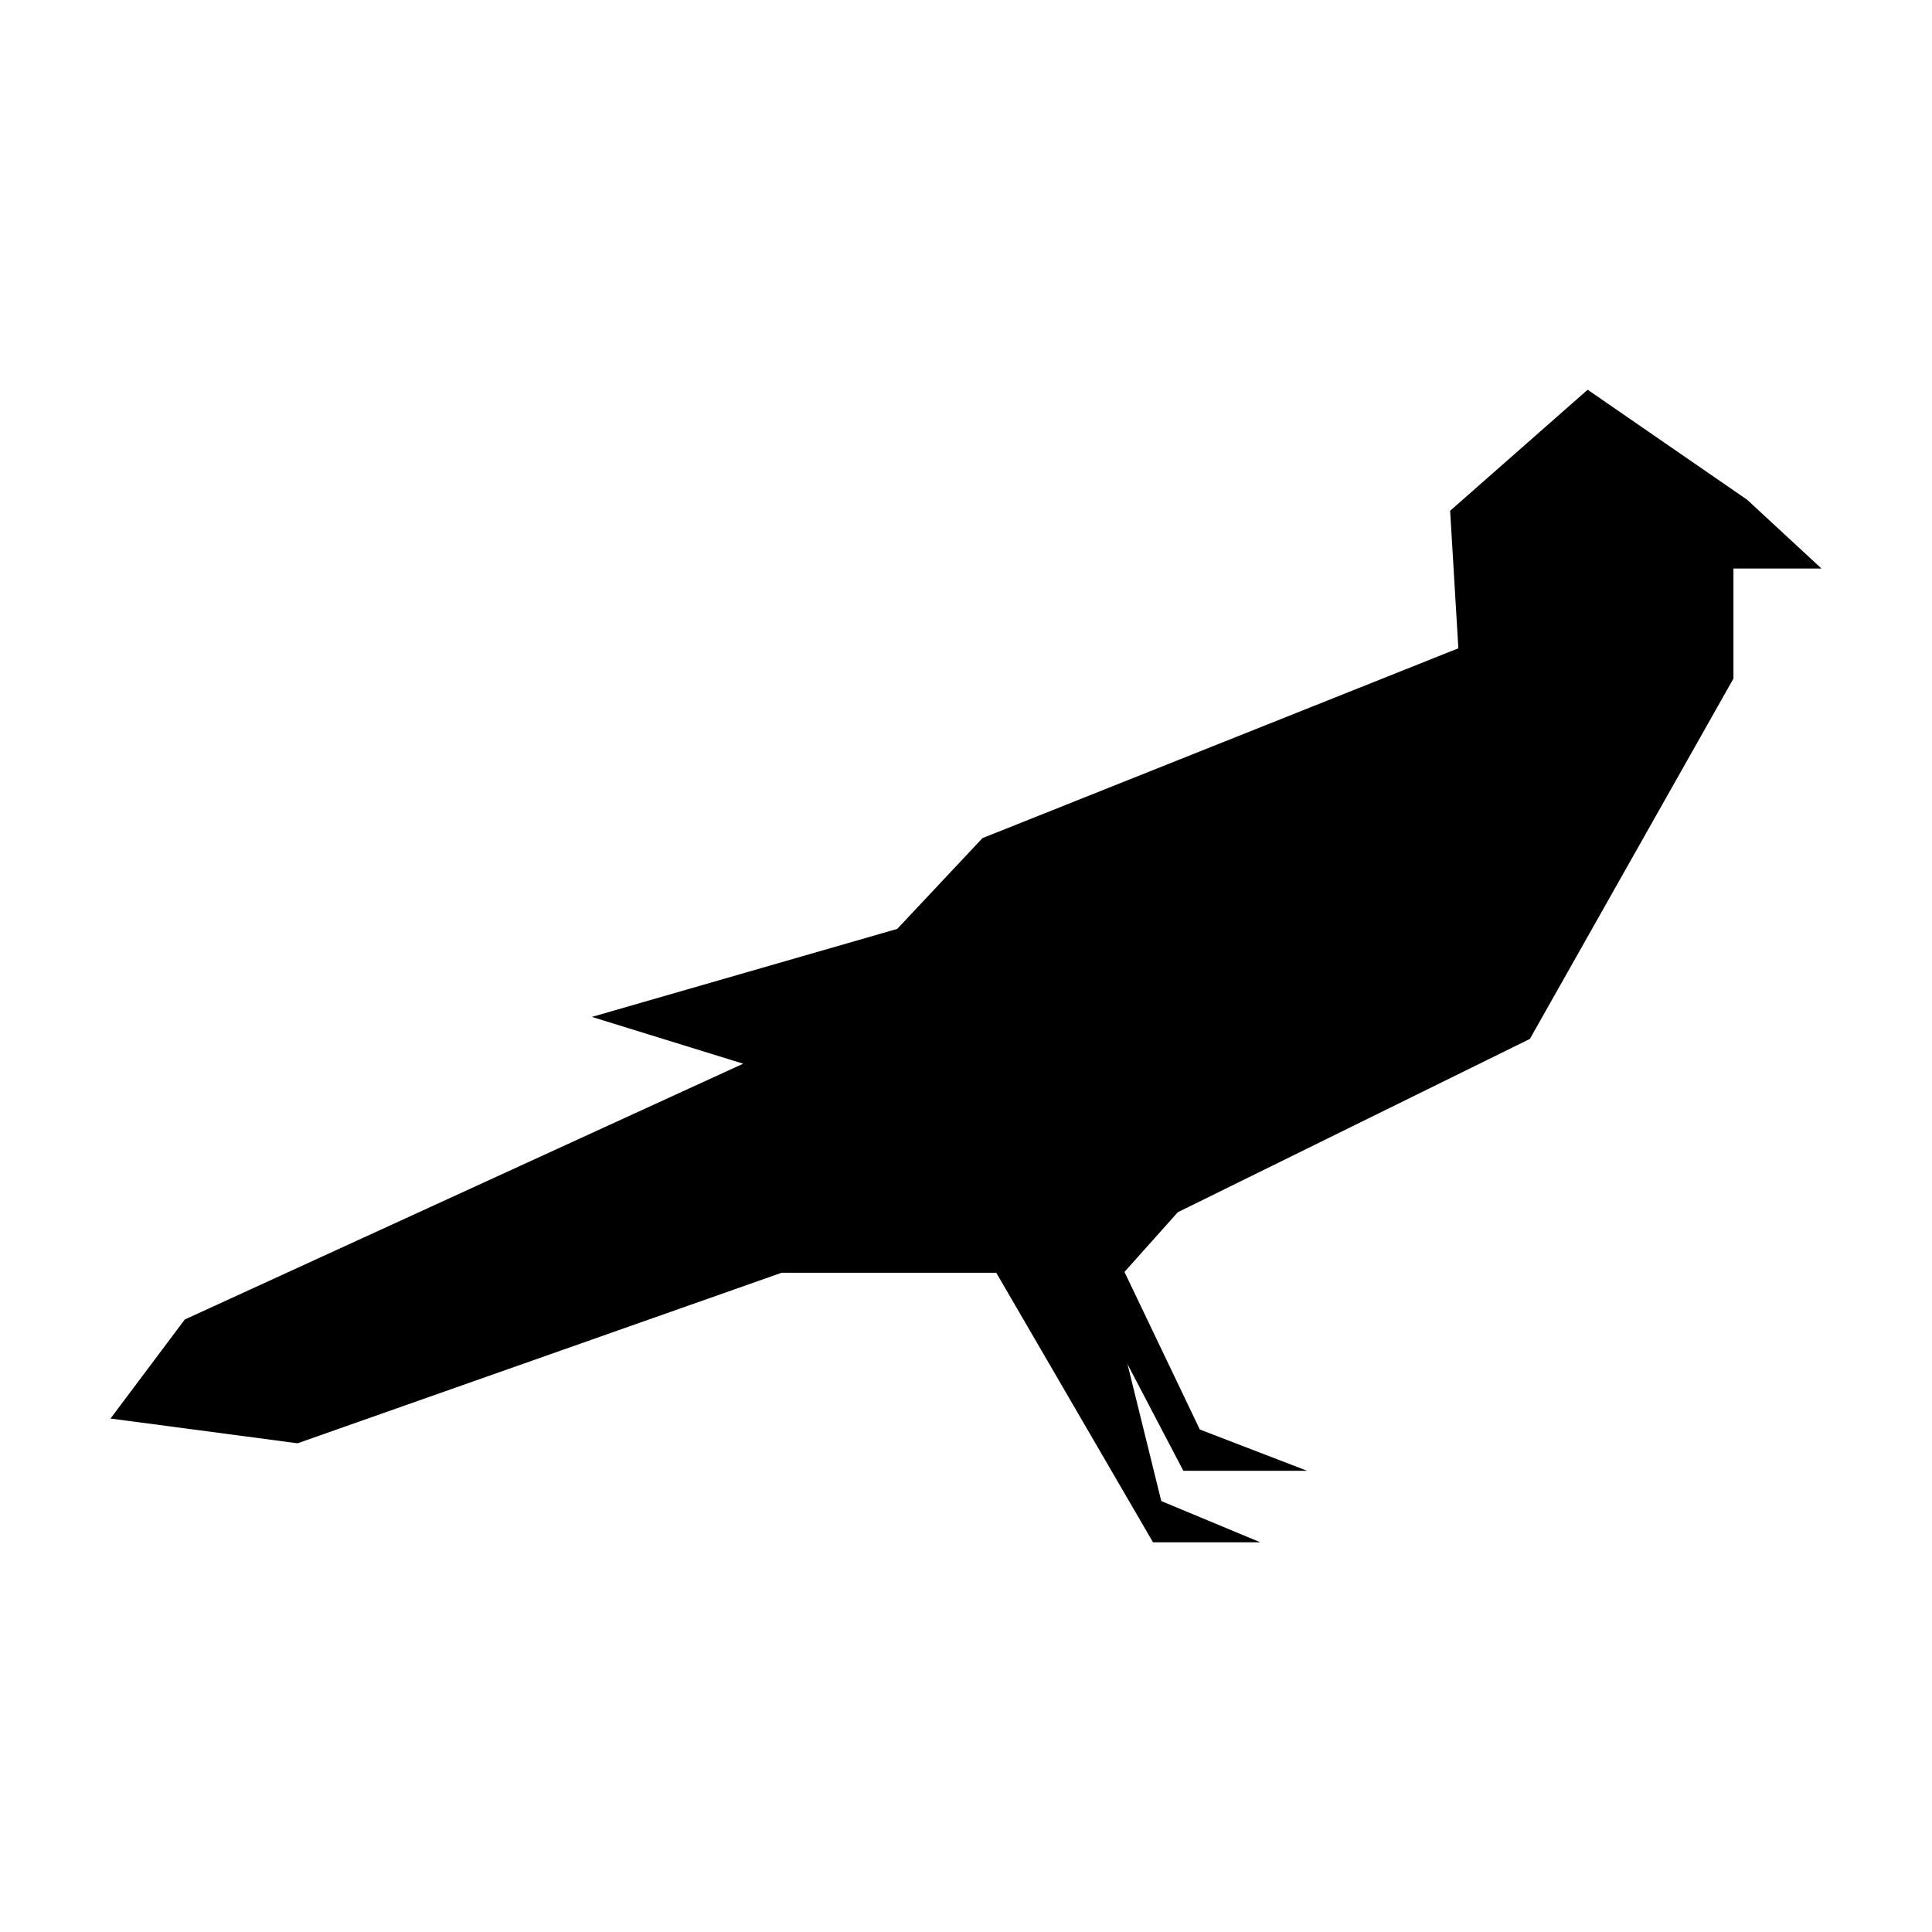<?xml version="1.0" encoding="UTF-8"?>
<!-- The Best Svg Icon site in the world: iconSvg.co, Visit us! https://iconsvg.co -->
<svg fill="#000000" width="800px" height="800px" version="1.1" viewBox="144 144 512 512" xmlns="http://www.w3.org/2000/svg">
 <g>
  <path d="m192.97 493.68-19.684 26.246 49.57 6.559 128.3-45.199h56.859l41.547 71.438h28.434l-26.246-10.93-13.848-56.133 18.227-20.41 93.305-45.926 53.949-95.496v-29.164h23.324l-19.684-18.223-42.277-29.16-36.445 32.078 2.18 36.445-126.11 50.301-22.594 24.059-80.918 23.324 40.094 12.398z"/>
  <path d="m437.91 472.53 24.055 50.305 28.43 10.938h-32.801l-32.078-61.242z"/>
 </g>
</svg>